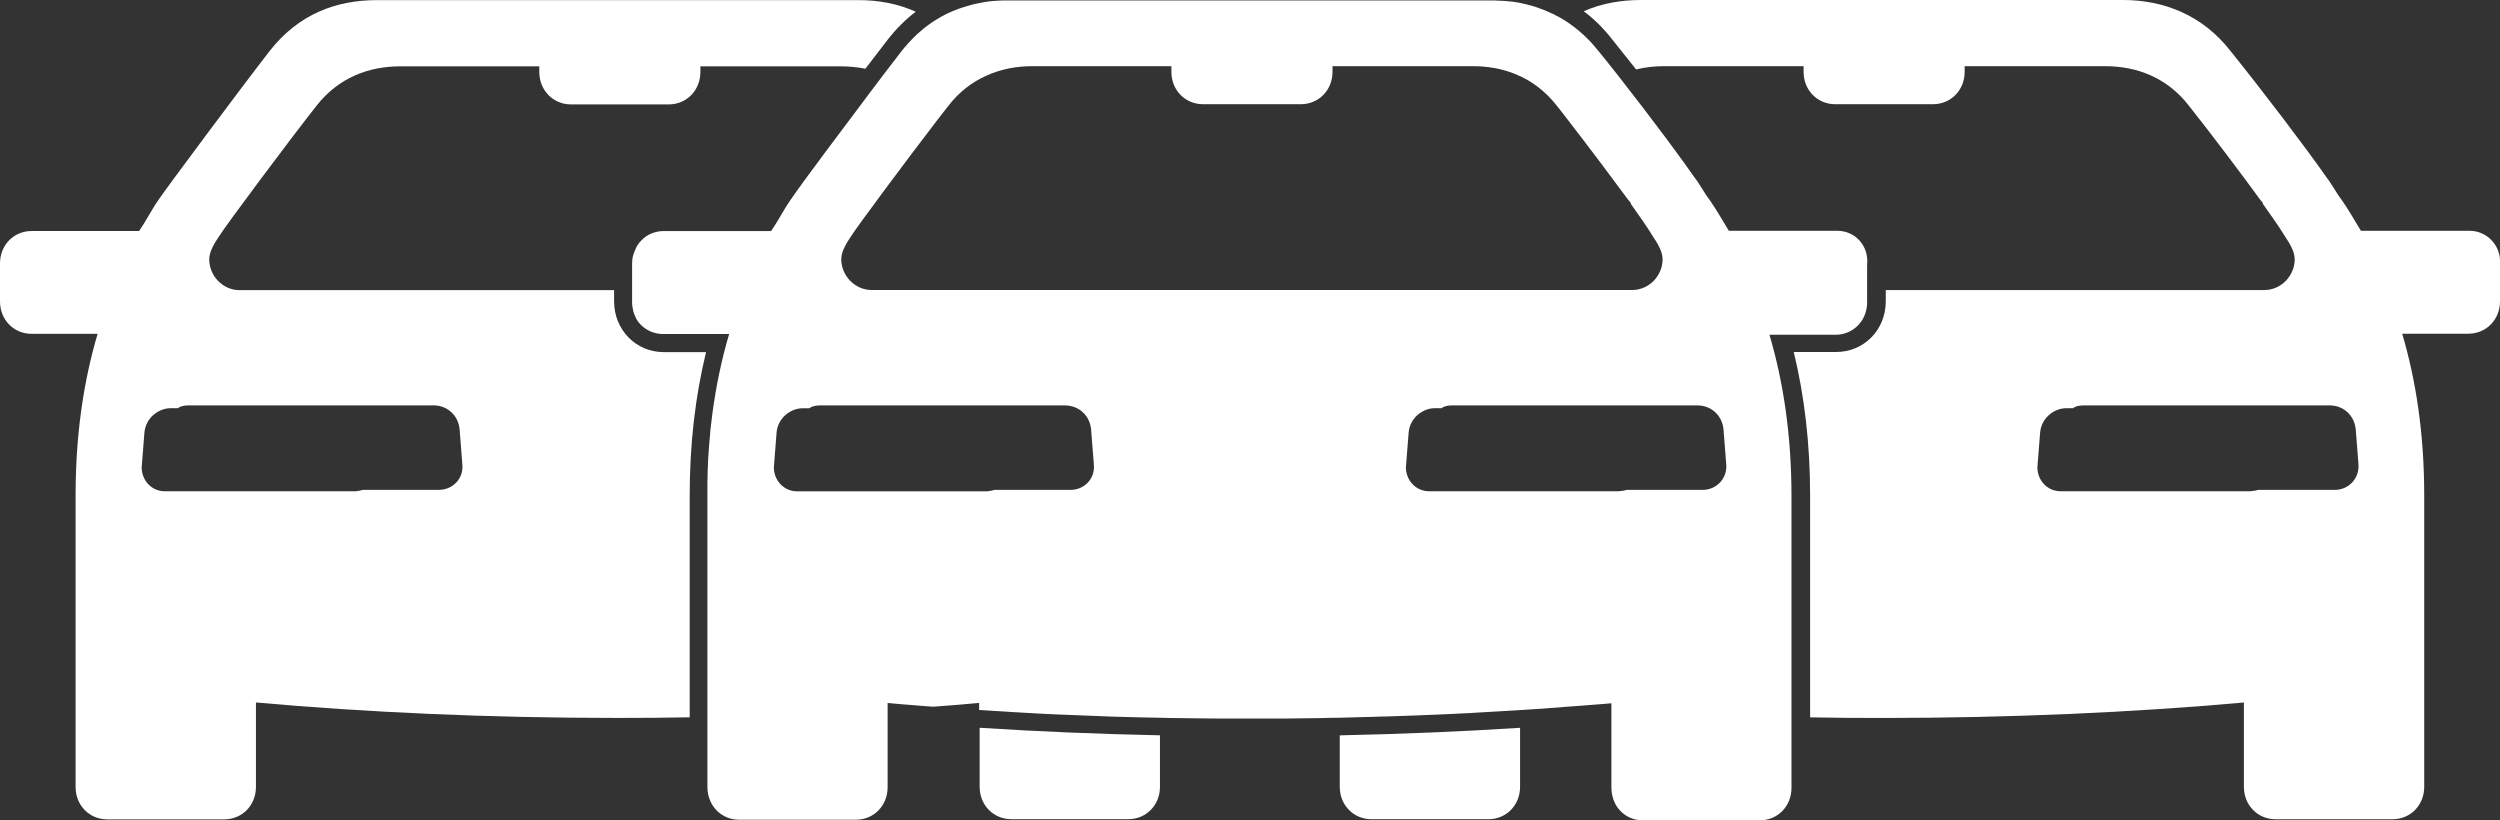 <?xml version="1.0" encoding="utf-8"?>
<!-- Generator: Adobe Illustrator 16.0.4, SVG Export Plug-In . SVG Version: 6.00 Build 0)  -->
<!DOCTYPE svg PUBLIC "-//W3C//DTD SVG 1.1//EN" "http://www.w3.org/Graphics/SVG/1.1/DTD/svg11.dtd">
<svg version="1.1" id="Layer_1" xmlns="http://www.w3.org/2000/svg" xmlns:xlink="http://www.w3.org/1999/xlink" x="0px" y="0px"
	 width="64px" height="21px" viewBox="0 0 64 21" enable-background="new 0 0 64 21" xml:space="preserve">
<rect x="0" y="0" width="64" height="21" fill="#333333" stroke="none"/>
<g>
	<path fill="#FFFFFF" d="M38.914,18.632v1.511c0,0.469-0.353,0.829-0.811,0.829H35.11c-0.459,0-0.812-0.36-0.812-0.829v-1.318
		C35.87,18.792,37.414,18.728,38.914,18.632z"/>
	<path fill="#FFFFFF" d="M59.771,12.541h-1.959c-0.09,0.025-0.181,0.036-0.263,0.036h-4.792c-0.353,0-0.6-0.288-0.6-0.613
		l0.071-0.901c0.035-0.361,0.353-0.613,0.67-0.613h0.172c0.008-0.004,0.016-0.012,0.023-0.016c0.008-0.004,0.012-0.008,0.02-0.012
		s0.012-0.008,0.02-0.008c0.008-0.004,0.02-0.008,0.031-0.012c0.009-0.004,0.017-0.004,0.024-0.008
		c0.008-0.004,0.016-0.004,0.027-0.004c0.039-0.008,0.082-0.012,0.133-0.012h6.289c0.004,0,0.012,0,0.016,0
		c0.345,0.007,0.618,0.256,0.654,0.613l0.07,0.901C60.401,12.253,60.123,12.541,59.771,12.541z M63.223,5.909H60.44
		c-0.177-0.288-0.317-0.541-0.494-0.793c-0.141-0.181-0.246-0.397-0.388-0.577c-0.528-0.757-1.622-2.196-2.464-3.242
		C56.389,0.396,55.405,0,54.348,0H42.014c-0.521,0-1.015,0.087-1.47,0.288c0.267,0.2,0.506,0.437,0.722,0.713
		c0.191,0.24,0.403,0.505,0.619,0.777c0.234-0.06,0.481-0.084,0.729-0.084h3.558v0.145c0,0.47,0.353,0.829,0.811,0.829h2.5
		c0.459,0,0.812-0.359,0.812-0.829V1.694h3.593c0.811,0,1.587,0.289,2.146,1.01c0.6,0.756,1.411,1.835,1.83,2.413
		c0.035,0.036,0.07,0.072,0.07,0.108c0.177,0.252,0.388,0.541,0.564,0.83c0.07,0.108,0.247,0.36,0.247,0.577
		c0,0.433-0.353,0.793-0.776,0.793h-9.693v0.288c0,0.729-0.556,1.298-1.27,1.298H45.92c0.278,1.142,0.419,2.372,0.419,3.675v5.678
		c0.607,0.012,1.223,0.016,1.842,0.016c3.311,0,6.445-0.144,9.263-0.396v2.16c0,0.469,0.353,0.829,0.811,0.829h2.993
		c0.459,0,0.812-0.36,0.812-0.829v-7.457c0-1.587-0.212-2.954-0.564-4.144h1.692c0.459,0,0.812-0.36,0.812-0.83V6.739
		C64.029,6.306,63.681,5.909,63.223,5.909z"/>
	<path fill="#FFFFFF" d="M29.695,18.824v1.318c0,0.469-0.352,0.829-0.811,0.829H25.89c-0.458,0-0.811-0.36-0.811-0.829v-1.511
		C26.584,18.728,28.124,18.792,29.695,18.824z"/>
	<path fill="#FFFFFF" d="M11.096,10.377c0.353,0,0.635,0.252,0.67,0.613l0.07,0.901c0.036,0.361-0.247,0.649-0.599,0.649H9.293
		c-0.023,0.008-0.043,0.012-0.066,0.016c-0.02,0.005-0.043,0.01-0.063,0.013H9.16c-0.019,0.004-0.042,0.004-0.062,0.008H9.093
		c-0.016,0-0.027,0-0.043,0c-0.008,0-0.016,0-0.023,0H4.234c-0.011,0-0.023,0-0.031,0c-0.341-0.011-0.576-0.293-0.576-0.613
		l0.071-0.901c0.035-0.353,0.341-0.601,0.651-0.613c0.011,0,0.019,0,0.031,0h0.173c0.058-0.048,0.152-0.072,0.274-0.072H11.096z
		 M21.98,0.003H9.654c-1.059,0-2.01,0.361-2.748,1.298C6.096,2.347,4.195,4.904,4.055,5.12C3.878,5.373,3.737,5.661,3.561,5.914
		c0,0,0,0-0.035,0H0.81C0.352,5.914,0,6.274,0,6.743v0.974c0,0.469,0.352,0.829,0.81,0.829h1.689
		c-0.353,1.19-0.564,2.557-0.564,4.144v7.457c0,0.469,0.353,0.829,0.812,0.829h2.993c0.458,0,0.812-0.36,0.812-0.829v-2.164
		c2.817,0.253,5.951,0.396,9.262,0.396c0.619,0,1.235-0.004,1.842-0.016v-5.678c0-1.299,0.141-2.533,0.419-3.671h-1.085
		c-0.713,0-1.269-0.573-1.269-1.298V7.428H6.131c-0.423,0-0.775-0.361-0.775-0.793c0-0.216,0.175-0.469,0.247-0.577
		c0.175-0.29,1.899-2.592,2.499-3.35c0.564-0.722,1.34-1.01,2.146-1.01h3.558v0.145c0,0.469,0.354,0.83,0.812,0.83h2.5
		c0.458,0,0.812-0.361,0.812-0.83V1.698h3.593c0.211,0,0.423,0.021,0.631,0.061c0.222-0.292,0.422-0.553,0.576-0.75
		c0.216-0.276,0.454-0.513,0.713-0.709C22.987,0.095,22.493,0.003,21.98,0.003z"/>
	<path fill="#FFFFFF" d="M43.589,12.541h-1.943c-0.09,0.025-0.181,0.036-0.263,0.036h-4.792c-0.353,0-0.6-0.288-0.6-0.613
		l0.071-0.901c0.035-0.361,0.353-0.613,0.67-0.613h0.172c0.008-0.004,0.016-0.012,0.023-0.016c0.004-0.004,0.012-0.008,0.02-0.012
		c0.004-0.004,0.012-0.008,0.02-0.008c0.008-0.004,0.02-0.008,0.031-0.012c0.008-0.004,0.017-0.004,0.024-0.008
		c0.008-0.004,0.016-0.004,0.027-0.004c0.039-0.008,0.082-0.012,0.133-0.012h6.269c0.354,0,0.635,0.252,0.671,0.613l0.07,0.901
		C44.22,12.253,43.938,12.541,43.589,12.541z M22.313,7.424c-0.424,0-0.777-0.361-0.777-0.793c0-0.217,0.177-0.469,0.247-0.577
		c0.154-0.249,1.455-1.996,2.194-2.957c0.118-0.157,0.224-0.289,0.306-0.393c0.274-0.353,0.599-0.601,0.956-0.761
		c0.372-0.172,0.775-0.249,1.191-0.249h3.558v0.145c0,0.47,0.353,0.829,0.812,0.829h2.5c0.458,0,0.812-0.359,0.812-0.829V1.694
		h3.593c0.38,0,0.756,0.064,1.101,0.208c0.392,0.16,0.748,0.421,1.046,0.801c0.099,0.125,0.2,0.252,0.306,0.393
		c0.545,0.705,1.172,1.539,1.524,2.02c0.035,0.036,0.07,0.072,0.07,0.108c0.177,0.252,0.388,0.541,0.564,0.83
		c0.07,0.108,0.247,0.36,0.247,0.577c0,0.433-0.353,0.793-0.776,0.793H22.313z M27.407,12.541h-1.944
		c-0.023,0.008-0.043,0.012-0.066,0.016c-0.02,0.005-0.043,0.01-0.063,0.013h-0.003c-0.02,0.004-0.043,0.004-0.063,0.008h-0.004
		c-0.023,0-0.043,0-0.062,0h-4.793c-0.352,0-0.598-0.288-0.598-0.613l0.07-0.901c0.035-0.361,0.353-0.613,0.67-0.613h0.168
		c0.059-0.048,0.152-0.072,0.274-0.072h6.269c0.353,0,0.635,0.252,0.67,0.613l0.071,0.901
		C28.037,12.253,27.759,12.541,27.407,12.541z M47.041,5.909h-2.782c-0.177-0.288-0.317-0.541-0.494-0.793
		c-0.141-0.181-0.246-0.397-0.388-0.577c-0.164-0.236-0.384-0.541-0.635-0.877c-0.023-0.032-0.051-0.068-0.074-0.101
		c-0.38-0.509-0.819-1.085-1.242-1.623c-0.176-0.225-0.349-0.441-0.513-0.641c-0.048-0.06-0.095-0.116-0.142-0.168
		c-0.02-0.024-0.043-0.048-0.066-0.072c-0.02-0.02-0.035-0.04-0.055-0.056c-0.031-0.032-0.066-0.068-0.103-0.101
		c-0.016-0.016-0.035-0.032-0.055-0.048c-0.129-0.116-0.267-0.22-0.407-0.312l0,0c-0.027-0.016-0.055-0.032-0.078-0.048
		c-0.02-0.012-0.039-0.02-0.055-0.032c-0.016-0.008-0.031-0.016-0.044-0.024c-0.02-0.012-0.039-0.024-0.062-0.032
		c-0.055-0.032-0.113-0.06-0.172-0.084c-0.031-0.012-0.059-0.024-0.087-0.04c-0.027-0.012-0.055-0.023-0.082-0.032
		c-0.008-0.004-0.016-0.008-0.023-0.008c-0.047-0.02-0.094-0.036-0.141-0.052c-0.023-0.008-0.047-0.016-0.071-0.024
		c-0.023-0.008-0.047-0.016-0.07-0.02c-0.016-0.004-0.031-0.008-0.047-0.012c-0.016-0.005-0.031-0.008-0.047-0.012
		c-0.02-0.008-0.043-0.012-0.062-0.016c-0.039-0.008-0.078-0.016-0.122-0.028c-0.035-0.008-0.074-0.012-0.113-0.02
		c-0.039-0.008-0.078-0.012-0.121-0.016c-0.004,0-0.004,0-0.008,0c-0.039-0.004-0.079-0.008-0.118-0.012c-0.004,0-0.004,0-0.008,0
		c-0.039-0.004-0.082-0.008-0.125-0.008c-0.004,0-0.008,0-0.012,0c-0.031,0-0.059-0.004-0.086-0.004c-0.02,0-0.036,0-0.056-0.004
		c-0.035,0-0.07,0-0.105,0H25.835c-0.035,0-0.075,0-0.109,0c-0.016,0-0.031,0-0.047,0c-0.035,0-0.071,0.004-0.105,0.004
		c-0.043,0.004-0.086,0.004-0.13,0.008h-0.004c-0.039,0.004-0.078,0.008-0.117,0.012c-0.008,0-0.016,0.004-0.028,0.004
		c-0.027,0.004-0.054,0.008-0.083,0.012c-0.011,0-0.027,0.004-0.043,0.008c-0.035,0.008-0.07,0.012-0.105,0.02
		c-0.039,0.008-0.078,0.016-0.117,0.024c-0.012,0.004-0.02,0.004-0.031,0.008c-0.024,0.008-0.051,0.012-0.075,0.02
		c-0.011,0.004-0.027,0.008-0.039,0.012c-0.015,0.004-0.031,0.008-0.043,0.012c-0.066,0.02-0.136,0.04-0.203,0.064
		c-0.031,0.012-0.062,0.024-0.095,0.037c-0.039,0.015-0.078,0.031-0.117,0.047c-0.04,0.016-0.075,0.036-0.114,0.052
		c-0.094,0.048-0.188,0.1-0.278,0.157c-0.016,0.011-0.036,0.023-0.055,0.035c-0.035,0.024-0.074,0.048-0.11,0.076
		c-0.019,0.012-0.035,0.028-0.054,0.04c-0.016,0.012-0.035,0.028-0.055,0.04c-0.016,0.012-0.036,0.028-0.052,0.044
		c-0.015,0.012-0.035,0.028-0.05,0.044c-0.028,0.02-0.051,0.044-0.08,0.068c-0.019,0.016-0.039,0.032-0.054,0.052
		c-0.024,0.024-0.047,0.044-0.071,0.068c-0.074,0.076-0.148,0.156-0.219,0.24c-0.024,0.028-0.047,0.056-0.071,0.088
		c-0.129,0.168-0.286,0.373-0.462,0.601c-0.113,0.152-0.234,0.313-0.36,0.477c-0.056,0.072-0.109,0.148-0.168,0.225
		c-0.341,0.453-0.698,0.934-1.012,1.35c-0.027,0.036-0.054,0.076-0.082,0.112c-0.043,0.056-0.082,0.112-0.121,0.164
		c-0.027,0.036-0.051,0.072-0.078,0.104c-0.165,0.224-0.306,0.413-0.403,0.553c-0.012,0.016-0.024,0.032-0.032,0.044
		c-0.019,0.024-0.035,0.048-0.046,0.068c-0.012,0.016-0.024,0.032-0.032,0.044c-0.004,0.008-0.011,0.012-0.011,0.02
		c-0.008,0.012-0.012,0.016-0.02,0.024c-0.004,0.008-0.008,0.012-0.012,0.016c-0.004,0.004-0.004,0.008-0.007,0.012
		c-0.043,0.06-0.079,0.12-0.119,0.18c-0.062,0.104-0.125,0.208-0.188,0.317c-0.059,0.1-0.121,0.2-0.188,0.296c0,0,0,0-0.035,0
		h-2.711c-0.228,0-0.432,0.088-0.576,0.24c-0.021,0.02-0.035,0.036-0.051,0.056c-0.008,0.008-0.012,0.02-0.019,0.028
		c-0.012,0.016-0.028,0.036-0.04,0.056c-0.007,0.012-0.011,0.02-0.015,0.032c-0.008,0.016-0.016,0.032-0.024,0.048
		c-0.015,0.033-0.027,0.064-0.04,0.1c-0.004,0.012-0.007,0.02-0.011,0.032c-0.004,0.02-0.012,0.036-0.016,0.056
		s-0.008,0.04-0.012,0.06c-0.004,0.042-0.008,0.081-0.008,0.125v0.974c0,0.004,0,0.012,0,0.016c0,0.024,0,0.052,0.004,0.076
		c0,0.012,0,0.02,0.004,0.028c0,0.004,0,0.004,0,0.008c0,0.012,0.004,0.02,0.004,0.028c0,0.004,0,0.008,0.004,0.012
		c0,0.008,0.004,0.012,0.004,0.02c0,0.008,0.004,0.012,0.004,0.02v0.004c0,0.008,0.004,0.013,0.004,0.02v0.004v0.004v0.004
		c0.004,0.008,0.004,0.016,0.008,0.02c0.004,0.008,0.004,0.016,0.007,0.024c0.004,0.008,0.004,0.016,0.008,0.024
		c0,0.004,0.004,0.004,0.004,0.008c0.004,0.012,0.008,0.02,0.012,0.031c0.008,0.013,0.012,0.029,0.019,0.041v0.004
		c0.004,0.004,0.004,0.012,0.008,0.016c0.004,0.004,0.004,0.012,0.008,0.016l0.004,0.008c0.004,0.008,0.008,0.012,0.012,0.02
		c0.004,0.004,0.004,0.008,0.007,0.012c0.008,0.013,0.016,0.02,0.02,0.032c0.008,0.012,0.016,0.024,0.023,0.032
		c0.016,0.02,0.036,0.041,0.051,0.056c0.146,0.149,0.349,0.241,0.576,0.241h1.689c-0.188,0.633-0.333,1.314-0.431,2.051
		c-0.015,0.128-0.031,0.265-0.047,0.396c-0.003,0.045-0.007,0.089-0.011,0.133c-0.008,0.088-0.016,0.18-0.024,0.272
		c-0.007,0.092-0.011,0.185-0.019,0.276c-0.004,0.08-0.012,0.164-0.012,0.248c-0.004,0.085-0.008,0.165-0.008,0.248
		c0,0.069-0.004,0.137-0.004,0.205c0,0.016,0,0.032,0,0.051c0,0.018,0,0.033,0,0.05c0,0.067,0,0.14,0,0.212v7.457
		c0,0.044,0.004,0.084,0.008,0.124c0.004,0.021,0.008,0.04,0.012,0.061c0.004,0.02,0.008,0.04,0.012,0.056
		c0.004,0.013,0.007,0.021,0.011,0.032c0.012,0.032,0.024,0.068,0.04,0.101c0.008,0.016,0.016,0.032,0.024,0.048
		c0.004,0.008,0.012,0.021,0.015,0.028c0.012,0.02,0.024,0.039,0.039,0.056c0.008,0.008,0.012,0.021,0.02,0.028
		c0.016,0.02,0.031,0.04,0.051,0.06c0.145,0.148,0.349,0.241,0.576,0.241h2.993c0.458,0,0.812-0.361,0.812-0.83v-2.159
		c0.094,0.008,0.191,0.016,0.29,0.027c0.152,0.013,0.302,0.024,0.455,0.036c0.141,0.013,0.282,0.024,0.427,0.032
		c0.395-0.028,0.788-0.06,1.171-0.096v0.18c0.09,0.004,0.185,0.013,0.274,0.017c0.036,0.004,0.075,0.004,0.11,0.008
		c0.148,0.008,0.302,0.016,0.454,0.028c0.095,0.004,0.188,0.012,0.282,0.016c0.094,0.004,0.185,0.012,0.278,0.016
		c0.11,0.005,0.22,0.013,0.33,0.017c0.082,0.004,0.165,0.008,0.247,0.012c0.477,0.021,0.964,0.04,1.453,0.057
		c0.099,0.004,0.196,0.004,0.294,0.008c0.294,0.008,0.592,0.016,0.894,0.02c0.152,0.004,0.305,0.009,0.458,0.009
		c0.113,0,0.231,0.004,0.344,0.004c0.114,0,0.228,0.004,0.337,0.004c0.141,0,0.281,0.004,0.423,0.004c0.04,0,0.079,0,0.122,0
		c0.094,0,0.192,0,0.286,0c0.111,0,0.22,0,0.333,0c0.111,0,0.22,0,0.333,0c0.099,0,0.192,0,0.29,0c0.04,0,0.079,0,0.118,0
		c0.14,0,0.282,0,0.424-0.004c0.113,0,0.227-0.004,0.337-0.004c0.113,0,0.23-0.004,0.345-0.004c0.152-0.005,0.31-0.009,0.462-0.009
		c0.149-0.004,0.298-0.008,0.446-0.012c0.099-0.004,0.192-0.004,0.29-0.008c0.056,0,0.106-0.004,0.157-0.004
		c0.098-0.004,0.195-0.008,0.294-0.008c0.446-0.013,0.89-0.032,1.328-0.049c0.09-0.004,0.176-0.008,0.263-0.012
		c0.148-0.008,0.294-0.012,0.438-0.021c0.094-0.004,0.185-0.008,0.278-0.016c0.094-0.004,0.188-0.012,0.282-0.016
		c0.282-0.017,0.561-0.032,0.834-0.049c0.396-0.023,0.788-0.052,1.176-0.084c0.145-0.012,0.29-0.021,0.435-0.032
		c0.149-0.012,0.302-0.023,0.447-0.035c0.098-0.009,0.195-0.017,0.29-0.024v2.164c0,0.144,0.035,0.28,0.094,0.4
		c0.035,0.071,0.082,0.136,0.137,0.192C41.626,20.912,41.829,21,42.057,21h2.993c0.459,0,0.812-0.36,0.812-0.829v-7.457
		c0-1.587-0.212-2.954-0.564-4.144h1.688c0.459,0,0.812-0.361,0.812-0.83V6.767C47.848,6.306,47.499,5.909,47.041,5.909z"/>
</g>
</svg>

